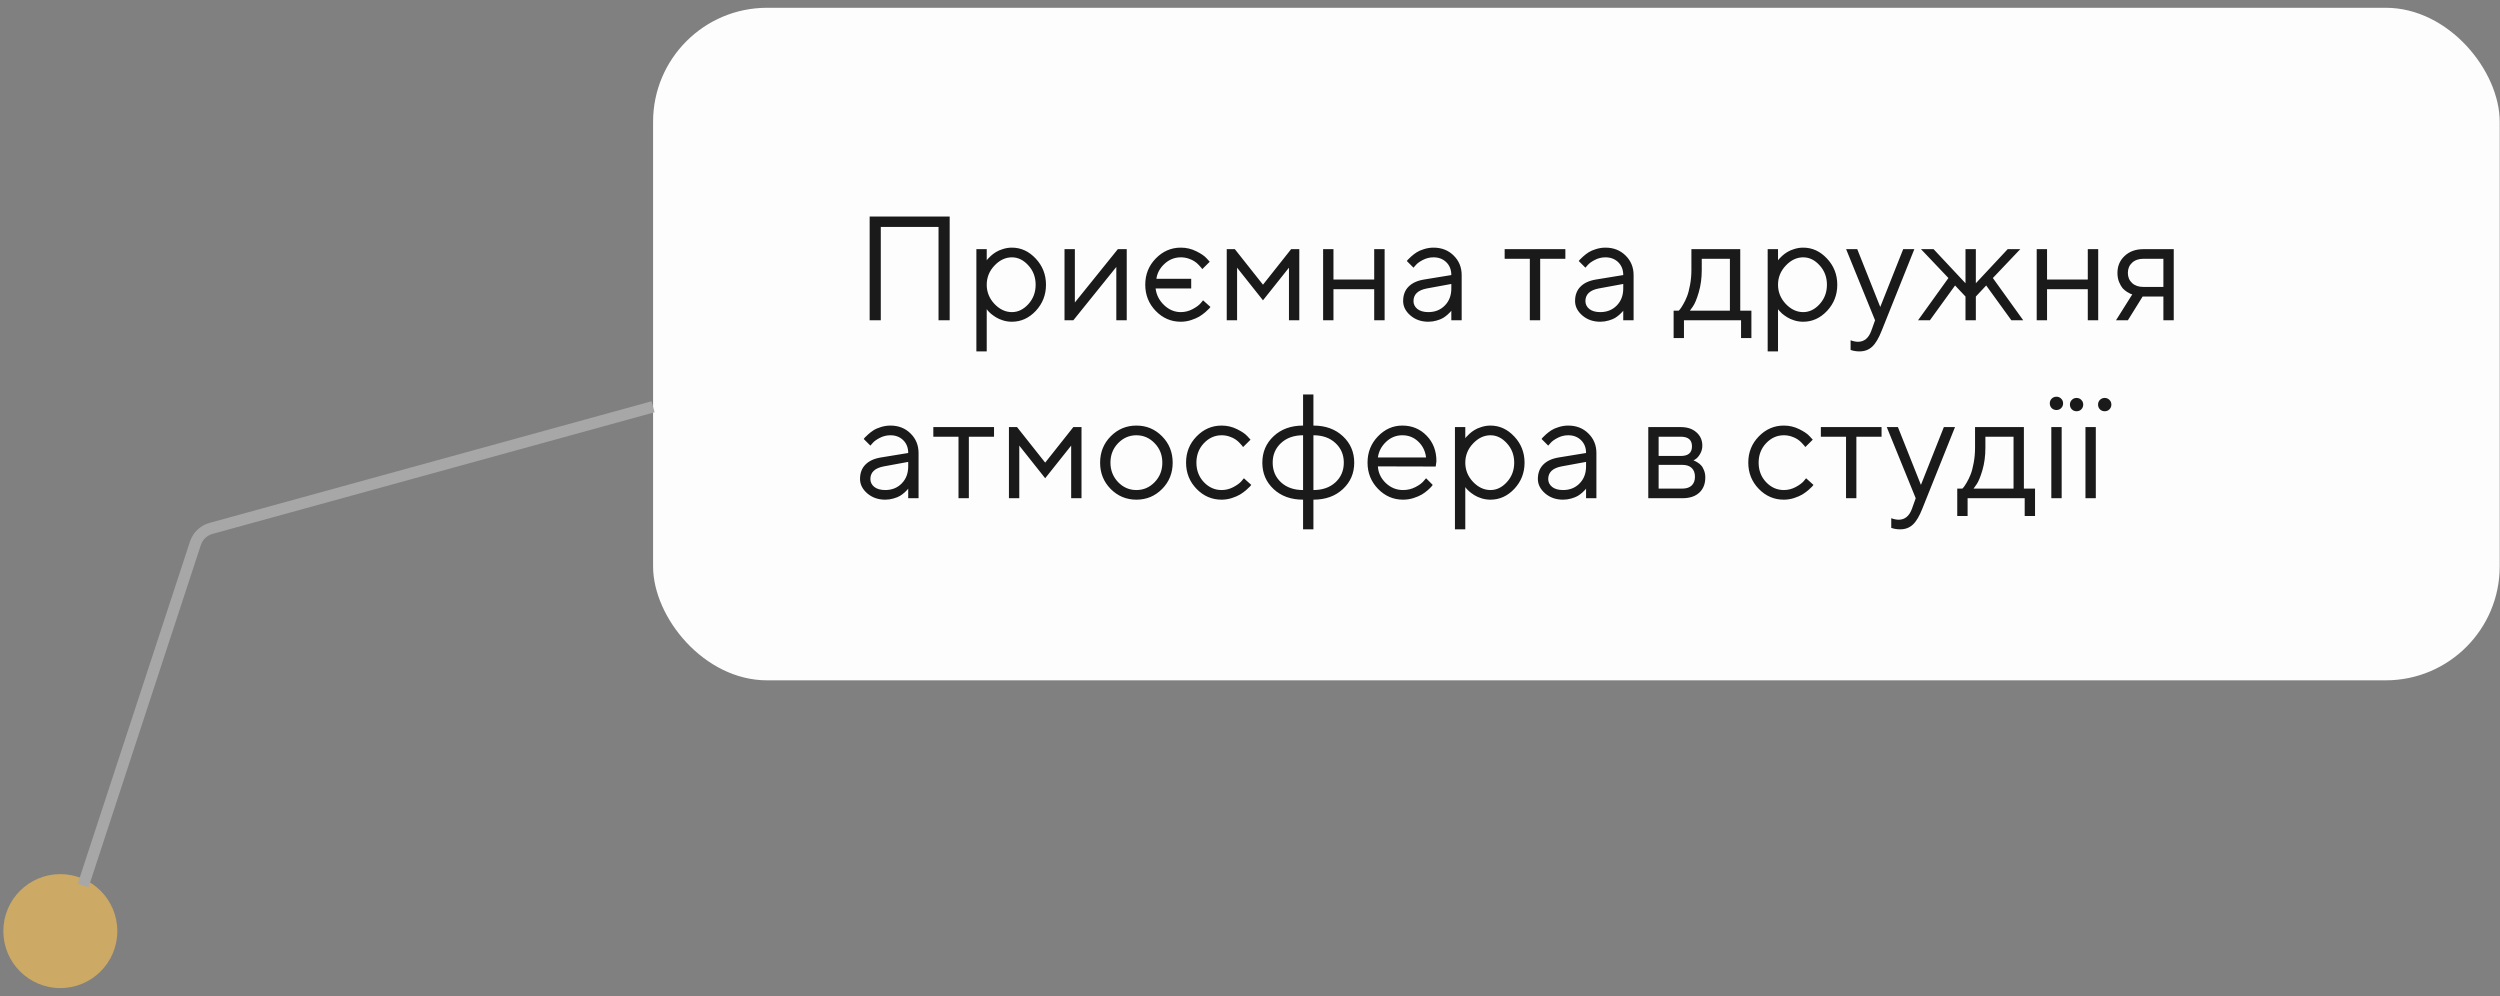 <?xml version="1.0" encoding="UTF-8"?> <svg xmlns="http://www.w3.org/2000/svg" width="281" height="112" viewBox="0 0 281 112" fill="none"><rect x="0" y="0" width="281" height="112" fill="#808080" stroke="none"/> <circle cx="6.781" cy="104.656" r="6.406" fill="#CCA965"></circle> <rect x="73.406" y="0.875" width="207.562" height="75.594" rx="12.812" fill="#FDFDFD"></rect> <path d="M106.744 24.337V36H105.491V25.509H99.001V36H97.749V24.337H106.744ZM111.778 29.852C111.198 30.464 110.908 31.183 110.908 32.007C110.908 32.825 111.198 33.544 111.778 34.162C112.363 34.775 113.017 35.081 113.738 35.081C114.427 35.081 115.042 34.783 115.584 34.186C116.132 33.584 116.406 32.858 116.406 32.007C116.406 31.15 116.132 30.424 115.584 29.827C115.042 29.225 114.427 28.924 113.738 28.924C113.017 28.924 112.363 29.233 111.778 29.852ZM110.908 34.748V39.497H109.745V28.005H110.908V29.258C110.929 29.225 110.967 29.177 111.022 29.111C111.081 29.041 111.198 28.924 111.371 28.762C111.55 28.599 111.743 28.455 111.949 28.331C112.155 28.201 112.418 28.087 112.738 27.989C113.063 27.886 113.396 27.834 113.738 27.834C114.757 27.834 115.649 28.244 116.414 29.063C117.184 29.881 117.569 30.863 117.569 32.007C117.569 33.145 117.186 34.124 116.422 34.943C115.657 35.756 114.763 36.163 113.738 36.163C113.396 36.163 113.066 36.114 112.746 36.016C112.431 35.919 112.166 35.802 111.949 35.666C111.732 35.531 111.542 35.395 111.379 35.26C111.222 35.119 111.103 35 111.022 34.902L110.908 34.748ZM125.645 28.005H126.645V36H125.474V30.006L120.643 36H119.651V28.005H120.814V33.999L125.645 28.005ZM129.906 34.951C129.12 34.138 128.727 33.154 128.727 31.999C128.727 30.844 129.12 29.862 129.906 29.055C130.698 28.241 131.636 27.834 132.72 27.834C133.344 27.834 133.924 27.97 134.461 28.241C135.003 28.507 135.391 28.773 135.624 29.038L135.973 29.421L135.136 30.25C135.114 30.218 135.081 30.171 135.038 30.112C134.995 30.052 134.897 29.944 134.745 29.786C134.599 29.629 134.439 29.494 134.265 29.38C134.092 29.261 133.867 29.155 133.59 29.063C133.314 28.97 133.024 28.924 132.72 28.924C132.032 28.924 131.424 29.166 130.898 29.648C130.372 30.131 130.066 30.695 129.979 31.34H133.891V32.422H129.89C129.977 33.143 130.294 33.766 130.841 34.292C131.395 34.818 132.021 35.081 132.72 35.081C133.186 35.081 133.628 34.97 134.046 34.748C134.463 34.525 134.767 34.303 134.957 34.081L135.225 33.755L136.055 34.504C136.022 34.547 135.971 34.609 135.9 34.691C135.835 34.767 135.694 34.899 135.477 35.089C135.26 35.273 135.033 35.439 134.794 35.585C134.556 35.726 134.246 35.859 133.867 35.984C133.493 36.103 133.111 36.163 132.72 36.163C131.63 36.163 130.692 35.759 129.906 34.951ZM144.879 30.087L141.959 33.755L139.048 30.087V36H137.885V28.005H138.796L141.959 31.999L145.123 28.005H146.042V36H144.879V30.087ZM154.46 36V32.503H149.881V36H148.718V28.005H149.881V31.421H154.46V28.005H155.631V36H154.46ZM160.047 31.421L163.129 30.917C163.129 30.326 162.942 29.846 162.568 29.477C162.194 29.109 161.714 28.924 161.129 28.924C160.706 28.924 160.307 29.022 159.933 29.217C159.564 29.407 159.296 29.602 159.128 29.803L158.876 30.087L158.127 29.339C158.16 29.296 158.203 29.241 158.258 29.177C158.317 29.106 158.442 28.987 158.632 28.819C158.827 28.645 159.03 28.491 159.242 28.355C159.453 28.22 159.73 28.1 160.071 27.997C160.418 27.889 160.771 27.834 161.129 27.834C162.039 27.834 162.793 28.13 163.389 28.721C163.991 29.312 164.292 30.044 164.292 30.917V36H163.129V34.918C163.108 34.951 163.072 34.997 163.024 35.057C162.98 35.111 162.877 35.211 162.714 35.358C162.557 35.498 162.386 35.626 162.202 35.74C162.018 35.848 161.774 35.946 161.47 36.032C161.172 36.119 160.863 36.163 160.543 36.163C159.746 36.163 159.074 35.927 158.526 35.455C157.984 34.983 157.713 34.444 157.713 33.837C157.713 33.17 157.913 32.633 158.315 32.226C158.716 31.814 159.293 31.546 160.047 31.421ZM160.543 35.081C161.297 35.081 161.915 34.834 162.397 34.341C162.885 33.847 163.129 33.208 163.129 32.422V31.917L160.38 32.422C159.383 32.611 158.881 33.083 158.876 33.837C158.876 34.194 159.022 34.493 159.315 34.731C159.613 34.964 160.022 35.081 160.543 35.081ZM169.123 29.087V28.005H175.947V29.087H173.116V36H171.953V29.087H169.123ZM179.371 31.421L182.453 30.917C182.453 30.326 182.266 29.846 181.892 29.477C181.518 29.109 181.038 28.924 180.452 28.924C180.029 28.924 179.631 29.022 179.257 29.217C178.888 29.407 178.62 29.602 178.452 29.803L178.2 30.087L177.451 29.339C177.484 29.296 177.527 29.241 177.581 29.177C177.641 29.106 177.766 28.987 177.956 28.819C178.151 28.645 178.354 28.491 178.566 28.355C178.777 28.22 179.054 28.1 179.395 27.997C179.742 27.889 180.095 27.834 180.452 27.834C181.363 27.834 182.117 28.13 182.713 28.721C183.315 29.312 183.616 30.044 183.616 30.917V36H182.453V34.918C182.431 34.951 182.396 34.997 182.347 35.057C182.304 35.111 182.201 35.211 182.038 35.358C181.881 35.498 181.71 35.626 181.526 35.74C181.342 35.848 181.098 35.946 180.794 36.032C180.496 36.119 180.187 36.163 179.867 36.163C179.07 36.163 178.397 35.927 177.85 35.455C177.308 34.983 177.037 34.444 177.037 33.837C177.037 33.17 177.237 32.633 177.638 32.226C178.04 31.814 178.617 31.546 179.371 31.421ZM179.867 35.081C180.62 35.081 181.239 34.834 181.721 34.341C182.209 33.847 182.453 33.208 182.453 32.422V31.917L179.704 32.422C178.707 32.611 178.205 33.083 178.2 33.837C178.2 34.194 178.346 34.493 178.639 34.731C178.937 34.964 179.346 35.081 179.867 35.081ZM196.857 34.918V38.001H195.694V36H189.277V38.001H188.114V34.918H188.691C188.724 34.886 188.772 34.832 188.837 34.756C188.908 34.674 189.025 34.495 189.187 34.219C189.35 33.942 189.494 33.644 189.618 33.324C189.748 32.999 189.862 32.568 189.96 32.031C190.063 31.489 190.114 30.925 190.114 30.34V28.005H195.604V34.918H196.857ZM191.277 29.087V30.34C191.277 31.25 191.166 32.085 190.944 32.844C190.722 33.603 190.499 34.14 190.277 34.455L189.944 34.918H194.441V29.087H191.277ZM200.72 29.852C200.14 30.464 199.849 31.183 199.849 32.007C199.849 32.825 200.14 33.544 200.72 34.162C201.305 34.775 201.959 35.081 202.68 35.081C203.368 35.081 203.984 34.783 204.526 34.186C205.073 33.584 205.347 32.858 205.347 32.007C205.347 31.15 205.073 30.424 204.526 29.827C203.984 29.225 203.368 28.924 202.68 28.924C201.959 28.924 201.305 29.233 200.72 29.852ZM199.849 34.748V39.497H198.686V28.005H199.849V29.258C199.871 29.225 199.909 29.177 199.963 29.111C200.023 29.041 200.14 28.924 200.313 28.762C200.492 28.599 200.684 28.455 200.89 28.331C201.096 28.201 201.359 28.087 201.679 27.989C202.005 27.886 202.338 27.834 202.68 27.834C203.699 27.834 204.591 28.244 205.355 29.063C206.125 29.881 206.51 30.863 206.51 32.007C206.51 33.145 206.128 34.124 205.364 34.943C204.599 35.756 203.704 36.163 202.68 36.163C202.338 36.163 202.007 36.114 201.687 36.016C201.373 35.919 201.107 35.802 200.89 35.666C200.674 35.531 200.484 35.395 200.321 35.26C200.164 35.119 200.045 35 199.963 34.902L199.849 34.748ZM210.341 37.163L210.756 36L207.503 28.005H208.755L211.341 34.504L213.919 28.005H215.172L211.504 37.163C211.173 38.009 210.818 38.608 210.439 38.96C210.059 39.318 209.582 39.497 209.007 39.497C208.828 39.497 208.655 39.484 208.487 39.456C208.324 39.429 208.202 39.4 208.121 39.367L208.007 39.334V38.245C208.283 38.353 208.56 38.41 208.836 38.416C209.541 38.416 210.043 37.998 210.341 37.163ZM220.922 33.332L219.751 32.088L216.92 36H215.587L219.003 31.25L215.92 28.005H217.335L220.922 31.836V28.005H222.085V31.836L225.663 28.005H227.079L223.996 31.25L227.412 36H226.078L223.248 32.088L222.085 33.332V36H220.922V33.332ZM234.667 36V32.503H230.088V36H228.925V28.005H230.088V31.421H234.667V28.005H235.838V36H234.667ZM238.001 30.673C238.001 29.908 238.269 29.274 238.806 28.77C239.348 28.26 240.053 28.005 240.921 28.005H244.328V36H243.165V33.332H240.831L239.172 36H237.838L239.668 33.088C239.625 33.078 239.563 33.059 239.481 33.032C239.405 32.999 239.272 32.926 239.083 32.812C238.893 32.693 238.725 32.552 238.578 32.389C238.438 32.221 238.305 31.988 238.18 31.689C238.061 31.391 238.001 31.052 238.001 30.673ZM243.165 29.087H240.921C240.389 29.087 239.964 29.236 239.644 29.534C239.329 29.827 239.172 30.207 239.172 30.673C239.172 31.139 239.329 31.519 239.644 31.811C239.958 32.104 240.384 32.251 240.921 32.251H243.165V29.087ZM99.001 51.421L102.083 50.917C102.083 50.326 101.896 49.846 101.522 49.477C101.148 49.109 100.668 48.924 100.083 48.924C99.66 48.924 99.261 49.022 98.887 49.217C98.519 49.407 98.25 49.602 98.082 49.803L97.83 50.087L97.082 49.339C97.114 49.296 97.158 49.242 97.212 49.176C97.271 49.106 97.396 48.987 97.586 48.819C97.781 48.645 97.984 48.491 98.196 48.355C98.407 48.219 98.684 48.1 99.025 47.997C99.373 47.889 99.725 47.834 100.083 47.834C100.994 47.834 101.747 48.13 102.344 48.721C102.946 49.312 103.246 50.044 103.246 50.917V56H102.083V54.918C102.062 54.951 102.027 54.997 101.978 55.057C101.934 55.111 101.831 55.211 101.669 55.358C101.511 55.498 101.341 55.626 101.156 55.74C100.972 55.848 100.728 55.946 100.424 56.032C100.126 56.119 99.817 56.163 99.497 56.163C98.7 56.163 98.028 55.927 97.48 55.455C96.938 54.983 96.667 54.444 96.667 53.837C96.667 53.17 96.868 52.633 97.269 52.226C97.67 51.814 98.247 51.546 99.001 51.421ZM99.497 55.081C100.251 55.081 100.869 54.834 101.351 54.341C101.839 53.847 102.083 53.208 102.083 52.422V51.917L99.335 52.422C98.337 52.611 97.835 53.083 97.83 53.837C97.83 54.194 97.976 54.493 98.269 54.731C98.567 54.964 98.977 55.081 99.497 55.081ZM104.906 49.087V48.005H111.729V49.087H108.899V56H107.736V49.087H104.906ZM120.399 50.087L117.479 53.755L114.567 50.087V56H113.404V48.005H114.315L117.479 51.999L120.643 48.005H121.562V56H120.399V50.087ZM129.784 54.194C130.359 53.598 130.646 52.869 130.646 52.007C130.646 51.139 130.359 50.41 129.784 49.819C129.215 49.223 128.529 48.924 127.727 48.924C126.93 48.924 126.244 49.223 125.669 49.819C125.1 50.41 124.815 51.136 124.815 51.999C124.815 52.855 125.1 53.584 125.669 54.186C126.244 54.783 126.93 55.081 127.727 55.081C128.529 55.081 129.215 54.785 129.784 54.194ZM124.839 54.959C124.048 54.157 123.652 53.172 123.652 52.007C123.652 50.836 124.048 49.849 124.839 49.046C125.636 48.239 126.602 47.834 127.735 47.834C128.868 47.834 129.83 48.239 130.622 49.046C131.414 49.849 131.809 50.836 131.809 52.007C131.809 53.172 131.414 54.157 130.622 54.959C129.83 55.761 128.868 56.163 127.735 56.163C126.602 56.163 125.636 55.761 124.839 54.959ZM134.493 54.951C133.707 54.138 133.314 53.154 133.314 51.999C133.314 50.844 133.707 49.862 134.493 49.054C135.285 48.241 136.223 47.834 137.307 47.834C137.931 47.834 138.511 47.97 139.048 48.241C139.59 48.507 139.977 48.773 140.211 49.038L140.56 49.42L139.723 50.25C139.701 50.218 139.668 50.171 139.625 50.112C139.582 50.052 139.484 49.944 139.332 49.786C139.186 49.629 139.026 49.494 138.852 49.38C138.679 49.261 138.454 49.155 138.177 49.063C137.901 48.97 137.611 48.924 137.307 48.924C136.543 48.924 135.878 49.223 135.315 49.819C134.756 50.41 134.477 51.139 134.477 52.007C134.477 52.869 134.756 53.598 135.315 54.194C135.878 54.785 136.543 55.081 137.307 55.081C137.773 55.081 138.215 54.97 138.633 54.748C139.05 54.525 139.354 54.303 139.544 54.081L139.812 53.755L140.642 54.504C140.609 54.547 140.558 54.609 140.487 54.691C140.422 54.767 140.281 54.899 140.064 55.089C139.847 55.273 139.62 55.439 139.381 55.585C139.143 55.726 138.833 55.859 138.454 55.984C138.08 56.103 137.698 56.163 137.307 56.163C136.217 56.163 135.279 55.759 134.493 54.951ZM143.049 51.999C143.049 52.899 143.363 53.639 143.992 54.219C144.621 54.794 145.446 55.081 146.465 55.081V48.924C145.446 48.924 144.621 49.214 143.992 49.795C143.363 50.375 143.049 51.109 143.049 51.999ZM151.044 51.999C151.044 51.109 150.729 50.375 150.1 49.795C149.477 49.214 148.653 48.924 147.628 48.924V55.081C148.647 55.081 149.471 54.794 150.1 54.219C150.729 53.639 151.044 52.899 151.044 51.999ZM147.628 56.163V59.497H146.465V56.163C145.109 56.163 144.006 55.767 143.155 54.975C142.309 54.184 141.886 53.194 141.886 52.007C141.886 50.814 142.309 49.822 143.155 49.03C144.006 48.233 145.109 47.834 146.465 47.834V44.337H147.628V47.834C148.983 47.834 150.087 48.233 150.938 49.03C151.789 49.822 152.215 50.814 152.215 52.007C152.215 53.194 151.789 54.184 150.938 54.975C150.087 55.767 148.983 56.163 147.628 56.163ZM161.373 52.438L154.874 52.422C154.918 53.143 155.213 53.766 155.761 54.292C156.314 54.818 156.962 55.081 157.705 55.081C158.203 55.081 158.667 54.97 159.095 54.748C159.524 54.525 159.827 54.303 160.006 54.081L160.291 53.755L161.039 54.504C161.007 54.547 160.958 54.609 160.893 54.691C160.833 54.767 160.697 54.899 160.486 55.089C160.28 55.273 160.055 55.439 159.811 55.585C159.572 55.726 159.261 55.859 158.876 55.984C158.496 56.103 158.106 56.163 157.705 56.163C156.615 56.163 155.677 55.759 154.891 54.951C154.104 54.138 153.711 53.154 153.711 51.999C153.711 50.844 154.099 49.862 154.874 49.054C155.655 48.241 156.571 47.834 157.623 47.834C158.713 47.834 159.624 48.214 160.356 48.973C161.088 49.727 161.454 50.681 161.454 51.836L161.373 52.438ZM159.412 49.632C158.919 49.16 158.323 48.924 157.623 48.924C156.924 48.924 156.314 49.171 155.793 49.664C155.273 50.158 154.966 50.743 154.874 51.421H160.291C160.204 50.7 159.911 50.104 159.412 49.632ZM165.569 49.852C164.989 50.464 164.699 51.183 164.699 52.007C164.699 52.825 164.989 53.544 165.569 54.162C166.155 54.775 166.808 55.081 167.529 55.081C168.218 55.081 168.833 54.783 169.375 54.186C169.923 53.584 170.197 52.858 170.197 52.007C170.197 51.15 169.923 50.423 169.375 49.827C168.833 49.225 168.218 48.924 167.529 48.924C166.808 48.924 166.155 49.233 165.569 49.852ZM164.699 54.748V59.497H163.536V48.005H164.699V49.258C164.721 49.225 164.759 49.176 164.813 49.111C164.872 49.041 164.989 48.924 165.162 48.762C165.341 48.599 165.534 48.455 165.74 48.331C165.946 48.2 166.209 48.087 166.529 47.989C166.854 47.886 167.188 47.834 167.529 47.834C168.548 47.834 169.44 48.244 170.205 49.063C170.975 49.881 171.36 50.863 171.36 52.007C171.36 53.145 170.978 54.124 170.213 54.943C169.449 55.756 168.554 56.163 167.529 56.163C167.188 56.163 166.857 56.114 166.537 56.016C166.222 55.919 165.957 55.802 165.74 55.666C165.523 55.531 165.333 55.395 165.171 55.26C165.013 55.119 164.894 55 164.813 54.902L164.699 54.748ZM175.19 51.421L178.273 50.917C178.273 50.326 178.086 49.846 177.712 49.477C177.337 49.109 176.858 48.924 176.272 48.924C175.849 48.924 175.451 49.022 175.077 49.217C174.708 49.407 174.439 49.602 174.271 49.803L174.019 50.087L173.271 49.339C173.304 49.296 173.347 49.242 173.401 49.176C173.461 49.106 173.585 48.987 173.775 48.819C173.97 48.645 174.174 48.491 174.385 48.355C174.597 48.219 174.873 48.1 175.215 47.997C175.562 47.889 175.914 47.834 176.272 47.834C177.183 47.834 177.937 48.13 178.533 48.721C179.135 49.312 179.436 50.044 179.436 50.917V56H178.273V54.918C178.251 54.951 178.216 54.997 178.167 55.057C178.124 55.111 178.021 55.211 177.858 55.358C177.701 55.498 177.53 55.626 177.346 55.74C177.161 55.848 176.917 55.946 176.614 56.032C176.315 56.119 176.006 56.163 175.686 56.163C174.889 56.163 174.217 55.927 173.67 55.455C173.127 54.983 172.856 54.444 172.856 53.837C172.856 53.17 173.057 52.633 173.458 52.226C173.859 51.814 174.437 51.546 175.19 51.421ZM175.686 55.081C176.44 55.081 177.058 54.834 177.541 54.341C178.029 53.847 178.273 53.208 178.273 52.422V51.917L175.524 52.422C174.526 52.611 174.025 53.083 174.019 53.837C174.019 54.194 174.166 54.493 174.458 54.731C174.757 54.964 175.166 55.081 175.686 55.081ZM185.267 48.005H188.927C189.659 48.005 190.244 48.203 190.684 48.599C191.123 48.989 191.342 49.486 191.342 50.087C191.342 50.429 191.258 50.741 191.09 51.023C190.928 51.299 190.762 51.492 190.594 51.6L190.342 51.755C190.375 51.766 190.421 51.782 190.48 51.803C190.545 51.825 190.654 51.885 190.806 51.982C190.963 52.075 191.098 52.186 191.212 52.316C191.332 52.441 191.437 52.622 191.529 52.861C191.627 53.099 191.676 53.368 191.676 53.666C191.676 54.387 191.451 54.956 191.001 55.374C190.551 55.791 189.916 56 189.098 56H185.267V48.005ZM189.098 52.251H186.43V54.918H189.098C189.553 54.918 189.903 54.802 190.147 54.569C190.391 54.336 190.513 54.007 190.513 53.584C190.513 53.162 190.391 52.834 190.147 52.6C189.903 52.367 189.553 52.251 189.098 52.251ZM188.927 51.25C189.762 51.25 190.179 50.89 190.179 50.169C190.179 49.448 189.762 49.087 188.927 49.087H186.43V51.25H188.927ZM197.686 54.951C196.9 54.138 196.507 53.154 196.507 51.999C196.507 50.844 196.9 49.862 197.686 49.054C198.478 48.241 199.416 47.834 200.5 47.834C201.124 47.834 201.704 47.97 202.241 48.241C202.783 48.507 203.17 48.773 203.404 49.038L203.753 49.42L202.916 50.25C202.894 50.218 202.861 50.171 202.818 50.112C202.775 50.052 202.677 49.944 202.525 49.786C202.379 49.629 202.219 49.494 202.045 49.38C201.872 49.261 201.647 49.155 201.37 49.063C201.094 48.97 200.804 48.924 200.5 48.924C199.736 48.924 199.071 49.223 198.508 49.819C197.949 50.41 197.67 51.139 197.67 52.007C197.67 52.869 197.949 53.598 198.508 54.194C199.071 54.785 199.736 55.081 200.5 55.081C200.966 55.081 201.408 54.97 201.826 54.748C202.243 54.525 202.547 54.303 202.737 54.081L203.005 53.755L203.835 54.504C203.802 54.547 203.751 54.609 203.68 54.691C203.615 54.767 203.474 54.899 203.257 55.089C203.04 55.273 202.813 55.439 202.574 55.585C202.335 55.726 202.026 55.859 201.647 55.984C201.273 56.103 200.89 56.163 200.5 56.163C199.41 56.163 198.472 55.759 197.686 54.951ZM204.664 49.087V48.005H211.488V49.087H208.657V56H207.494V49.087H204.664ZM214.912 57.163L215.326 56L212.073 48.005H213.326L215.912 54.504L218.49 48.005H219.743L216.075 57.163C215.744 58.009 215.389 58.608 215.009 58.96C214.63 59.318 214.153 59.497 213.578 59.497C213.399 59.497 213.225 59.484 213.057 59.456C212.895 59.429 212.773 59.4 212.691 59.367L212.577 59.334V58.245C212.854 58.353 213.131 58.41 213.407 58.416C214.112 58.416 214.613 57.998 214.912 57.163ZM228.738 54.918V58.001H227.575V56H221.158V58.001H219.995V54.918H220.572C220.605 54.886 220.653 54.832 220.719 54.756C220.789 54.674 220.906 54.495 221.068 54.219C221.231 53.942 221.375 53.644 221.499 53.324C221.629 52.999 221.743 52.568 221.841 52.031C221.944 51.489 221.995 50.925 221.995 50.34V48.005H227.485V54.918H228.738ZM223.158 49.087V50.34C223.158 51.25 223.047 52.085 222.825 52.844C222.603 53.603 222.38 54.14 222.158 54.455L221.825 54.918H226.322V49.087H223.158ZM230.568 56V48.005H231.731V56H230.568ZM230.608 45.874C230.467 45.728 230.397 45.549 230.397 45.338C230.397 45.126 230.467 44.95 230.608 44.809C230.755 44.663 230.934 44.59 231.145 44.59C231.356 44.59 231.533 44.663 231.674 44.809C231.82 44.95 231.893 45.126 231.893 45.338C231.893 45.549 231.82 45.728 231.674 45.874C231.533 46.016 231.356 46.086 231.145 46.086C230.934 46.086 230.755 46.016 230.608 45.874ZM232.877 46.013C232.731 45.866 232.658 45.687 232.658 45.476C232.658 45.264 232.731 45.088 232.877 44.947C233.018 44.801 233.194 44.728 233.406 44.728C233.617 44.728 233.794 44.801 233.935 44.947C234.081 45.088 234.154 45.264 234.154 45.476C234.154 45.687 234.081 45.866 233.935 46.013C233.794 46.154 233.617 46.224 233.406 46.224C233.194 46.224 233.018 46.154 232.877 46.013ZM236.033 46.013C235.892 45.866 235.821 45.687 235.821 45.476C235.821 45.264 235.892 45.088 236.033 44.947C236.179 44.801 236.358 44.728 236.57 44.728C236.781 44.728 236.957 44.801 237.098 44.947C237.245 45.088 237.318 45.264 237.318 45.476C237.318 45.687 237.245 45.866 237.098 46.013C236.957 46.154 236.781 46.224 236.57 46.224C236.358 46.224 236.179 46.154 236.033 46.013ZM234.406 56V48.005H235.569V56H234.406Z" fill="#1A1A1A"></path> <path d="M73.406 45.719L23.72 59.392C22.891 59.62 22.233 60.248 21.965 61.064L9.344 99.531" stroke="#A7A7A7" stroke-width="1.281"></path> </svg> 